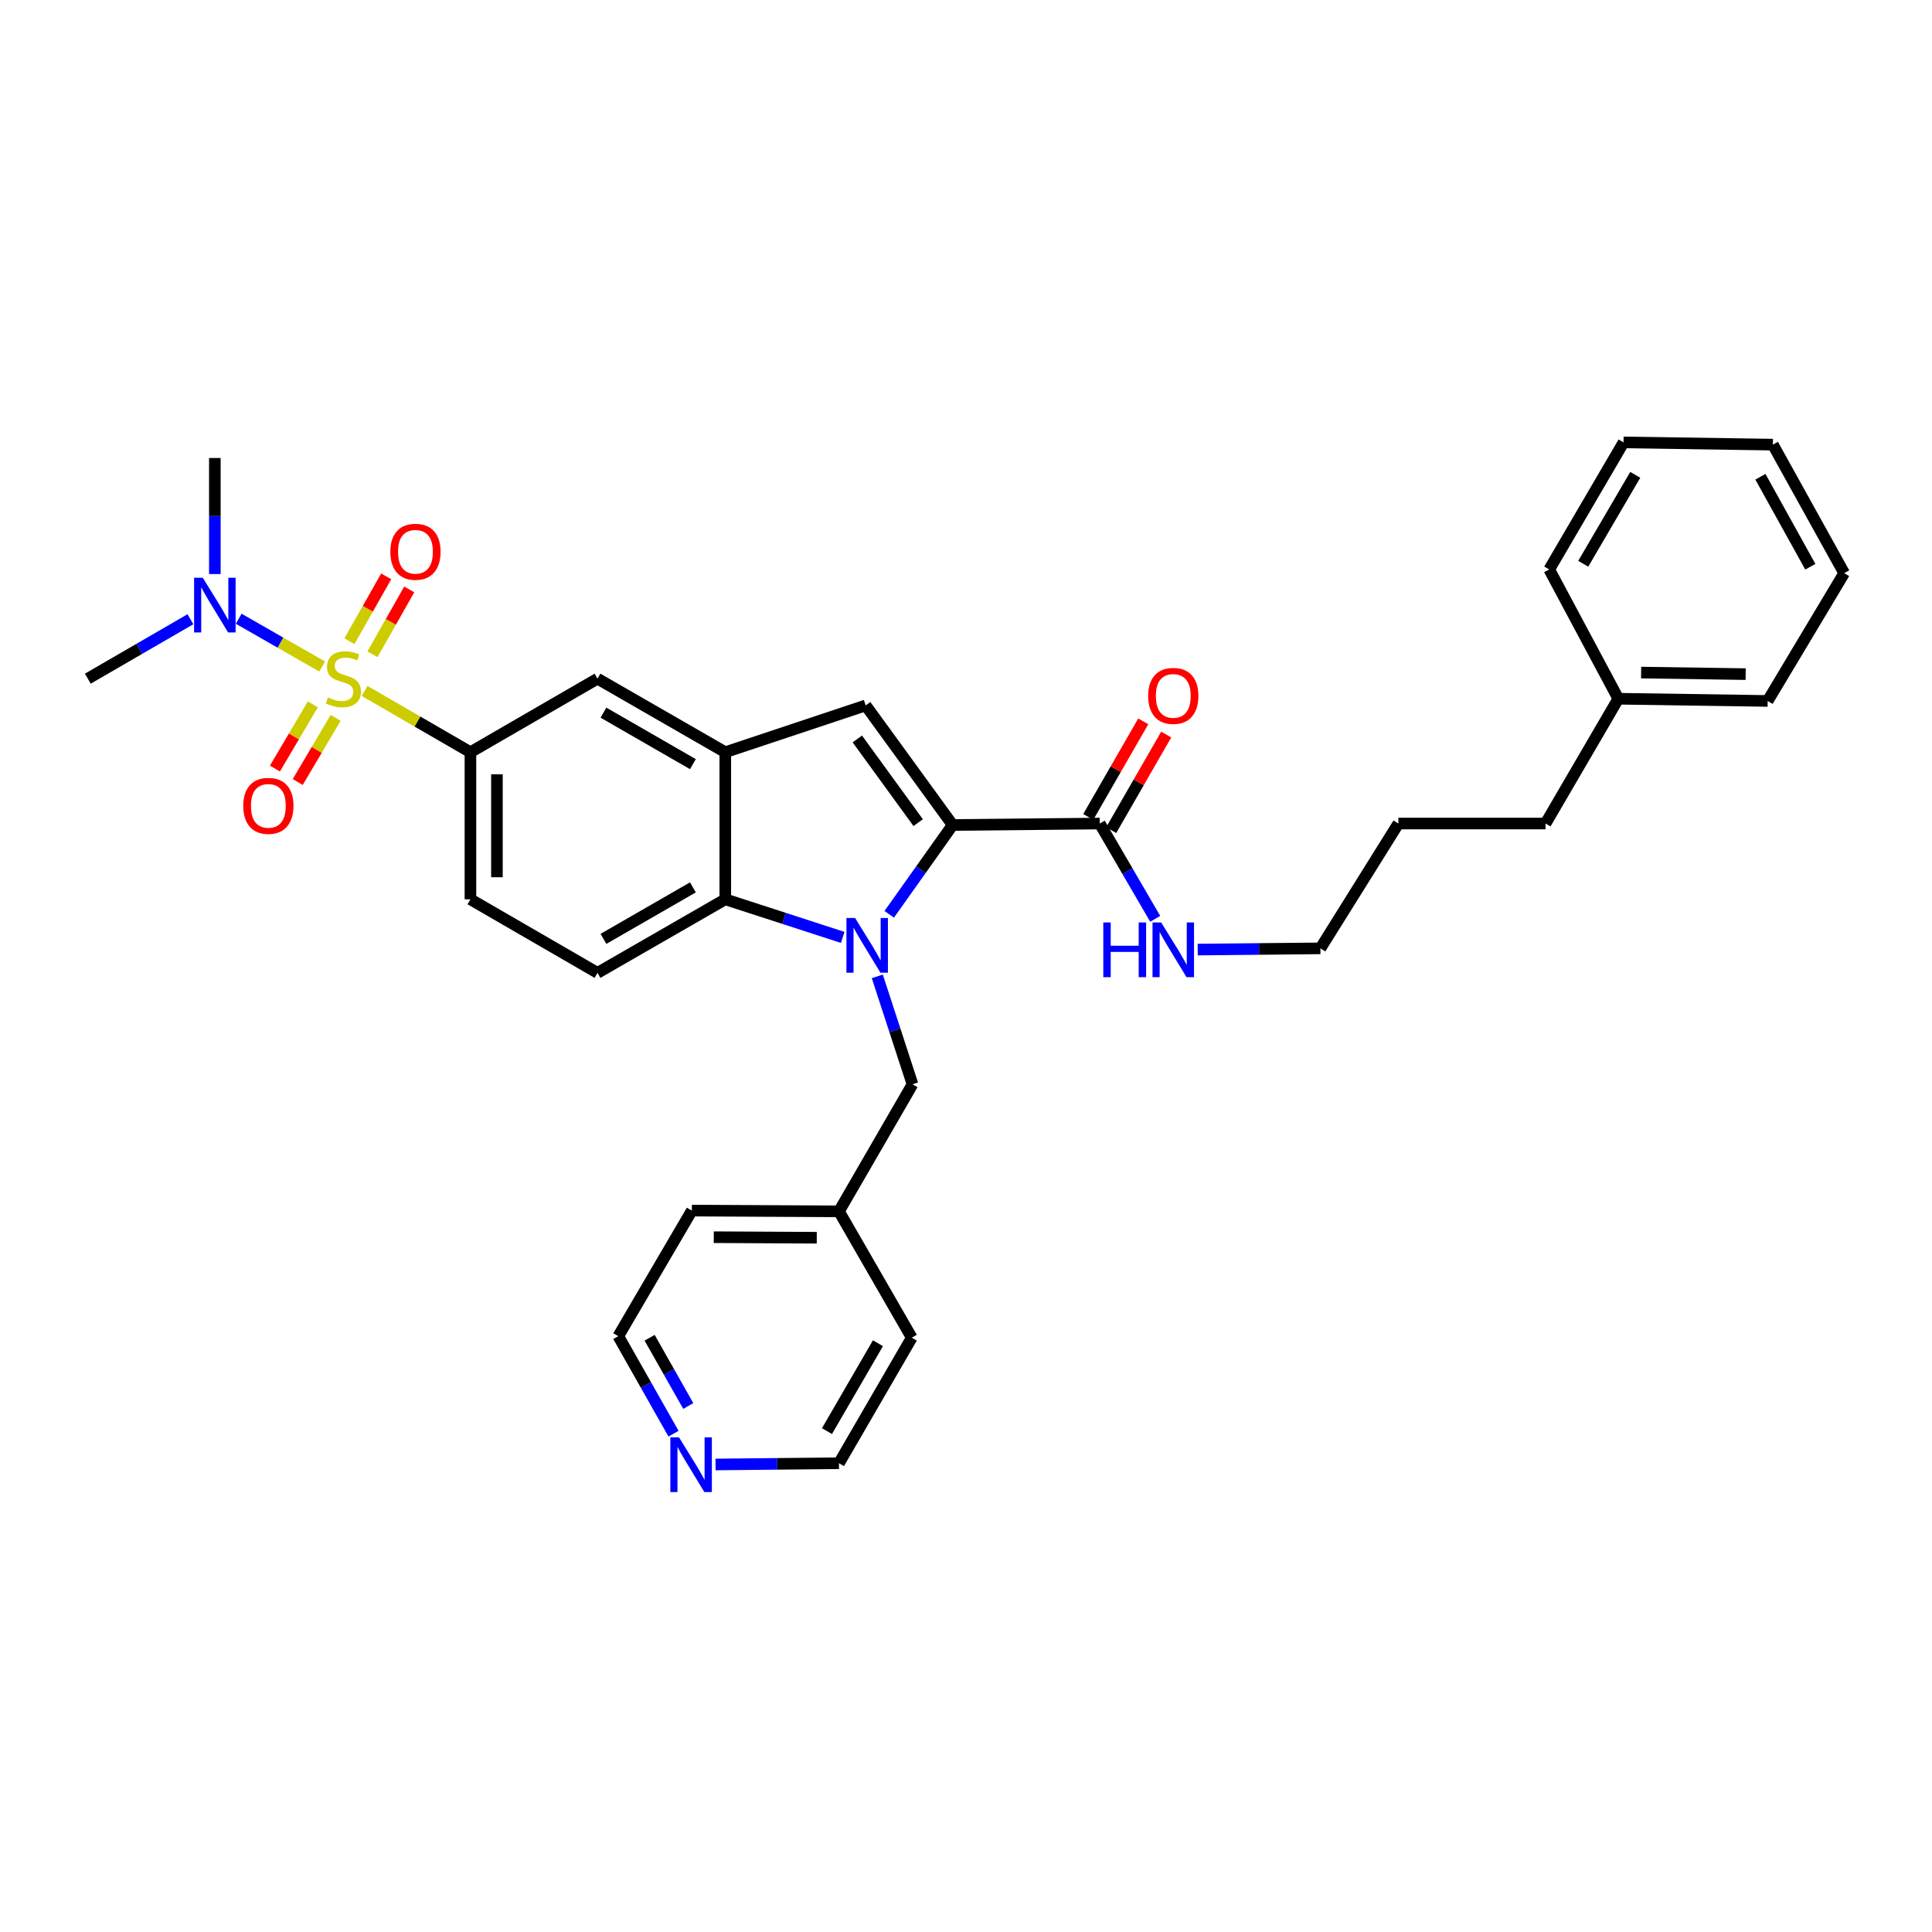 <?xml version='1.0' encoding='iso-8859-1'?>
<svg version='1.1' baseProfile='full'
              xmlns='http://www.w3.org/2000/svg'
                      xmlns:rdkit='http://www.rdkit.org/xml'
                      xmlns:xlink='http://www.w3.org/1999/xlink'
                  xml:space='preserve'
width='1000px' height='1000px' viewBox='0 0 1000 1000'>
<!-- END OF HEADER -->
<rect style='opacity:1.0;fill:#FFFFFF;stroke:none' width='1000' height='1000' x='0' y='0'> </rect>
<path class='bond-5' d='M 188.719,357.634 L 216.108,373.491' style='fill:none;fill-rule:evenodd;stroke:#CCCC00;stroke-width:6px;stroke-linecap:butt;stroke-linejoin:miter;stroke-opacity:1' />
<path class='bond-5' d='M 216.108,373.491 L 243.497,389.348' style='fill:none;fill-rule:evenodd;stroke:#000000;stroke-width:6px;stroke-linecap:butt;stroke-linejoin:miter;stroke-opacity:1' />
<path class='bond-8' d='M 166.743,344.983 L 145.144,332.62' style='fill:none;fill-rule:evenodd;stroke:#CCCC00;stroke-width:6px;stroke-linecap:butt;stroke-linejoin:miter;stroke-opacity:1' />
<path class='bond-8' d='M 145.144,332.62 L 123.544,320.256' style='fill:none;fill-rule:evenodd;stroke:#0000FF;stroke-width:6px;stroke-linecap:butt;stroke-linejoin:miter;stroke-opacity:1' />
<path class='bond-10' d='M 192.783,338.65 L 202.302,321.867' style='fill:none;fill-rule:evenodd;stroke:#CCCC00;stroke-width:6px;stroke-linecap:butt;stroke-linejoin:miter;stroke-opacity:1' />
<path class='bond-10' d='M 202.302,321.867 L 211.82,305.085' style='fill:none;fill-rule:evenodd;stroke:#FF0000;stroke-width:6px;stroke-linecap:butt;stroke-linejoin:miter;stroke-opacity:1' />
<path class='bond-10' d='M 180.857,331.886 L 190.376,315.103' style='fill:none;fill-rule:evenodd;stroke:#CCCC00;stroke-width:6px;stroke-linecap:butt;stroke-linejoin:miter;stroke-opacity:1' />
<path class='bond-10' d='M 190.376,315.103 L 199.894,298.32' style='fill:none;fill-rule:evenodd;stroke:#FF0000;stroke-width:6px;stroke-linecap:butt;stroke-linejoin:miter;stroke-opacity:1' />
<path class='bond-11' d='M 161.921,364.581 L 152.111,381.19' style='fill:none;fill-rule:evenodd;stroke:#CCCC00;stroke-width:6px;stroke-linecap:butt;stroke-linejoin:miter;stroke-opacity:1' />
<path class='bond-11' d='M 152.111,381.19 L 142.302,397.8' style='fill:none;fill-rule:evenodd;stroke:#FF0000;stroke-width:6px;stroke-linecap:butt;stroke-linejoin:miter;stroke-opacity:1' />
<path class='bond-11' d='M 173.727,371.553 L 163.917,388.163' style='fill:none;fill-rule:evenodd;stroke:#CCCC00;stroke-width:6px;stroke-linecap:butt;stroke-linejoin:miter;stroke-opacity:1' />
<path class='bond-11' d='M 163.917,388.163 L 154.107,404.772' style='fill:none;fill-rule:evenodd;stroke:#FF0000;stroke-width:6px;stroke-linecap:butt;stroke-linejoin:miter;stroke-opacity:1' />
<path class='bond-0' d='M 436.181,485.202 L 405.795,475.341' style='fill:none;fill-rule:evenodd;stroke:#0000FF;stroke-width:6px;stroke-linecap:butt;stroke-linejoin:miter;stroke-opacity:1' />
<path class='bond-0' d='M 405.795,475.341 L 375.408,465.48' style='fill:none;fill-rule:evenodd;stroke:#000000;stroke-width:6px;stroke-linecap:butt;stroke-linejoin:miter;stroke-opacity:1' />
<path class='bond-9' d='M 454.088,505.365 L 463.2,533.299' style='fill:none;fill-rule:evenodd;stroke:#0000FF;stroke-width:6px;stroke-linecap:butt;stroke-linejoin:miter;stroke-opacity:1' />
<path class='bond-9' d='M 463.2,533.299 L 472.312,561.233' style='fill:none;fill-rule:evenodd;stroke:#000000;stroke-width:6px;stroke-linecap:butt;stroke-linejoin:miter;stroke-opacity:1' />
<path class='bond-34' d='M 460.261,473.243 L 476.673,450.128' style='fill:none;fill-rule:evenodd;stroke:#0000FF;stroke-width:6px;stroke-linecap:butt;stroke-linejoin:miter;stroke-opacity:1' />
<path class='bond-34' d='M 476.673,450.128 L 493.084,427.014' style='fill:none;fill-rule:evenodd;stroke:#000000;stroke-width:6px;stroke-linecap:butt;stroke-linejoin:miter;stroke-opacity:1' />
<path class='bond-1' d='M 493.084,427.014 L 448.082,365.126' style='fill:none;fill-rule:evenodd;stroke:#000000;stroke-width:6px;stroke-linecap:butt;stroke-linejoin:miter;stroke-opacity:1' />
<path class='bond-1' d='M 475.245,425.794 L 443.744,382.472' style='fill:none;fill-rule:evenodd;stroke:#000000;stroke-width:6px;stroke-linecap:butt;stroke-linejoin:miter;stroke-opacity:1' />
<path class='bond-6' d='M 493.084,427.014 L 569.216,426.26' style='fill:none;fill-rule:evenodd;stroke:#000000;stroke-width:6px;stroke-linecap:butt;stroke-linejoin:miter;stroke-opacity:1' />
<path class='bond-2' d='M 448.082,365.126 L 375.408,389.348' style='fill:none;fill-rule:evenodd;stroke:#000000;stroke-width:6px;stroke-linecap:butt;stroke-linejoin:miter;stroke-opacity:1' />
<path class='bond-3' d='M 375.408,465.48 L 309.262,503.55' style='fill:none;fill-rule:evenodd;stroke:#000000;stroke-width:6px;stroke-linecap:butt;stroke-linejoin:miter;stroke-opacity:1' />
<path class='bond-3' d='M 358.647,459.307 L 312.345,485.956' style='fill:none;fill-rule:evenodd;stroke:#000000;stroke-width:6px;stroke-linecap:butt;stroke-linejoin:miter;stroke-opacity:1' />
<path class='bond-33' d='M 375.408,465.48 L 375.408,389.348' style='fill:none;fill-rule:evenodd;stroke:#000000;stroke-width:6px;stroke-linecap:butt;stroke-linejoin:miter;stroke-opacity:1' />
<path class='bond-4' d='M 375.408,389.348 L 309.262,351.278' style='fill:none;fill-rule:evenodd;stroke:#000000;stroke-width:6px;stroke-linecap:butt;stroke-linejoin:miter;stroke-opacity:1' />
<path class='bond-4' d='M 358.647,395.52 L 312.345,368.871' style='fill:none;fill-rule:evenodd;stroke:#000000;stroke-width:6px;stroke-linecap:butt;stroke-linejoin:miter;stroke-opacity:1' />
<path class='bond-7' d='M 243.497,389.348 L 309.262,351.278' style='fill:none;fill-rule:evenodd;stroke:#000000;stroke-width:6px;stroke-linecap:butt;stroke-linejoin:miter;stroke-opacity:1' />
<path class='bond-13' d='M 243.497,389.348 L 243.497,465.48' style='fill:none;fill-rule:evenodd;stroke:#000000;stroke-width:6px;stroke-linecap:butt;stroke-linejoin:miter;stroke-opacity:1' />
<path class='bond-13' d='M 257.208,400.767 L 257.208,454.06' style='fill:none;fill-rule:evenodd;stroke:#000000;stroke-width:6px;stroke-linecap:butt;stroke-linejoin:miter;stroke-opacity:1' />
<path class='bond-14' d='M 575.157,429.679 L 589.396,404.94' style='fill:none;fill-rule:evenodd;stroke:#000000;stroke-width:6px;stroke-linecap:butt;stroke-linejoin:miter;stroke-opacity:1' />
<path class='bond-14' d='M 589.396,404.94 L 603.634,380.201' style='fill:none;fill-rule:evenodd;stroke:#FF0000;stroke-width:6px;stroke-linecap:butt;stroke-linejoin:miter;stroke-opacity:1' />
<path class='bond-14' d='M 563.274,422.84 L 577.513,398.101' style='fill:none;fill-rule:evenodd;stroke:#000000;stroke-width:6px;stroke-linecap:butt;stroke-linejoin:miter;stroke-opacity:1' />
<path class='bond-14' d='M 577.513,398.101 L 591.751,373.362' style='fill:none;fill-rule:evenodd;stroke:#FF0000;stroke-width:6px;stroke-linecap:butt;stroke-linejoin:miter;stroke-opacity:1' />
<path class='bond-16' d='M 569.216,426.26 L 583.577,450.919' style='fill:none;fill-rule:evenodd;stroke:#000000;stroke-width:6px;stroke-linecap:butt;stroke-linejoin:miter;stroke-opacity:1' />
<path class='bond-16' d='M 583.577,450.919 L 597.938,475.578' style='fill:none;fill-rule:evenodd;stroke:#0000FF;stroke-width:6px;stroke-linecap:butt;stroke-linejoin:miter;stroke-opacity:1' />
<path class='bond-19' d='M 98.565,320.514 L 72.01,335.896' style='fill:none;fill-rule:evenodd;stroke:#0000FF;stroke-width:6px;stroke-linecap:butt;stroke-linejoin:miter;stroke-opacity:1' />
<path class='bond-19' d='M 72.01,335.896 L 45.455,351.278' style='fill:none;fill-rule:evenodd;stroke:#000000;stroke-width:6px;stroke-linecap:butt;stroke-linejoin:miter;stroke-opacity:1' />
<path class='bond-20' d='M 111.205,297.129 L 111.205,267.095' style='fill:none;fill-rule:evenodd;stroke:#0000FF;stroke-width:6px;stroke-linecap:butt;stroke-linejoin:miter;stroke-opacity:1' />
<path class='bond-20' d='M 111.205,267.095 L 111.205,237.061' style='fill:none;fill-rule:evenodd;stroke:#000000;stroke-width:6px;stroke-linecap:butt;stroke-linejoin:miter;stroke-opacity:1' />
<path class='bond-17' d='M 472.312,561.233 L 434.25,626.999' style='fill:none;fill-rule:evenodd;stroke:#000000;stroke-width:6px;stroke-linecap:butt;stroke-linejoin:miter;stroke-opacity:1' />
<path class='bond-12' d='M 309.262,503.55 L 243.497,465.48' style='fill:none;fill-rule:evenodd;stroke:#000000;stroke-width:6px;stroke-linecap:butt;stroke-linejoin:miter;stroke-opacity:1' />
<path class='bond-15' d='M 348.61,742.069 L 334.318,716.838' style='fill:none;fill-rule:evenodd;stroke:#0000FF;stroke-width:6px;stroke-linecap:butt;stroke-linejoin:miter;stroke-opacity:1' />
<path class='bond-15' d='M 334.318,716.838 L 320.025,691.606' style='fill:none;fill-rule:evenodd;stroke:#000000;stroke-width:6px;stroke-linecap:butt;stroke-linejoin:miter;stroke-opacity:1' />
<path class='bond-15' d='M 356.252,727.742 L 346.247,710.08' style='fill:none;fill-rule:evenodd;stroke:#0000FF;stroke-width:6px;stroke-linecap:butt;stroke-linejoin:miter;stroke-opacity:1' />
<path class='bond-15' d='M 346.247,710.08 L 336.243,692.418' style='fill:none;fill-rule:evenodd;stroke:#000000;stroke-width:6px;stroke-linecap:butt;stroke-linejoin:miter;stroke-opacity:1' />
<path class='bond-35' d='M 370.368,758.014 L 402.309,757.692' style='fill:none;fill-rule:evenodd;stroke:#0000FF;stroke-width:6px;stroke-linecap:butt;stroke-linejoin:miter;stroke-opacity:1' />
<path class='bond-35' d='M 402.309,757.692 L 434.25,757.371' style='fill:none;fill-rule:evenodd;stroke:#000000;stroke-width:6px;stroke-linecap:butt;stroke-linejoin:miter;stroke-opacity:1' />
<path class='bond-23' d='M 619.93,491.502 L 651.685,491.185' style='fill:none;fill-rule:evenodd;stroke:#0000FF;stroke-width:6px;stroke-linecap:butt;stroke-linejoin:miter;stroke-opacity:1' />
<path class='bond-23' d='M 651.685,491.185 L 683.441,490.867' style='fill:none;fill-rule:evenodd;stroke:#000000;stroke-width:6px;stroke-linecap:butt;stroke-linejoin:miter;stroke-opacity:1' />
<path class='bond-24' d='M 434.25,626.999 L 471.931,692.383' style='fill:none;fill-rule:evenodd;stroke:#000000;stroke-width:6px;stroke-linecap:butt;stroke-linejoin:miter;stroke-opacity:1' />
<path class='bond-25' d='M 434.25,626.999 L 358.095,626.602' style='fill:none;fill-rule:evenodd;stroke:#000000;stroke-width:6px;stroke-linecap:butt;stroke-linejoin:miter;stroke-opacity:1' />
<path class='bond-25' d='M 422.755,640.65 L 369.447,640.372' style='fill:none;fill-rule:evenodd;stroke:#000000;stroke-width:6px;stroke-linecap:butt;stroke-linejoin:miter;stroke-opacity:1' />
<path class='bond-18' d='M 837.639,361.66 L 799.958,426.26' style='fill:none;fill-rule:evenodd;stroke:#000000;stroke-width:6px;stroke-linecap:butt;stroke-linejoin:miter;stroke-opacity:1' />
<path class='bond-27' d='M 837.639,361.66 L 914.945,362.81' style='fill:none;fill-rule:evenodd;stroke:#000000;stroke-width:6px;stroke-linecap:butt;stroke-linejoin:miter;stroke-opacity:1' />
<path class='bond-27' d='M 849.439,348.123 L 903.553,348.928' style='fill:none;fill-rule:evenodd;stroke:#000000;stroke-width:6px;stroke-linecap:butt;stroke-linejoin:miter;stroke-opacity:1' />
<path class='bond-28' d='M 837.639,361.66 L 801.878,294.744' style='fill:none;fill-rule:evenodd;stroke:#000000;stroke-width:6px;stroke-linecap:butt;stroke-linejoin:miter;stroke-opacity:1' />
<path class='bond-21' d='M 320.025,691.606 L 358.095,626.602' style='fill:none;fill-rule:evenodd;stroke:#000000;stroke-width:6px;stroke-linecap:butt;stroke-linejoin:miter;stroke-opacity:1' />
<path class='bond-22' d='M 434.25,757.371 L 471.931,692.383' style='fill:none;fill-rule:evenodd;stroke:#000000;stroke-width:6px;stroke-linecap:butt;stroke-linejoin:miter;stroke-opacity:1' />
<path class='bond-22' d='M 428.041,740.746 L 454.418,695.254' style='fill:none;fill-rule:evenodd;stroke:#000000;stroke-width:6px;stroke-linecap:butt;stroke-linejoin:miter;stroke-opacity:1' />
<path class='bond-29' d='M 683.441,490.867 L 723.803,426.26' style='fill:none;fill-rule:evenodd;stroke:#000000;stroke-width:6px;stroke-linecap:butt;stroke-linejoin:miter;stroke-opacity:1' />
<path class='bond-26' d='M 799.958,426.26 L 723.803,426.26' style='fill:none;fill-rule:evenodd;stroke:#000000;stroke-width:6px;stroke-linecap:butt;stroke-linejoin:miter;stroke-opacity:1' />
<path class='bond-30' d='M 914.945,362.81 L 954.545,296.664' style='fill:none;fill-rule:evenodd;stroke:#000000;stroke-width:6px;stroke-linecap:butt;stroke-linejoin:miter;stroke-opacity:1' />
<path class='bond-31' d='M 801.878,294.744 L 840.344,228.987' style='fill:none;fill-rule:evenodd;stroke:#000000;stroke-width:6px;stroke-linecap:butt;stroke-linejoin:miter;stroke-opacity:1' />
<path class='bond-31' d='M 819.482,291.803 L 846.408,245.773' style='fill:none;fill-rule:evenodd;stroke:#000000;stroke-width:6px;stroke-linecap:butt;stroke-linejoin:miter;stroke-opacity:1' />
<path class='bond-36' d='M 954.545,296.664 L 917.641,230.144' style='fill:none;fill-rule:evenodd;stroke:#000000;stroke-width:6px;stroke-linecap:butt;stroke-linejoin:miter;stroke-opacity:1' />
<path class='bond-36' d='M 937.021,293.337 L 911.188,246.774' style='fill:none;fill-rule:evenodd;stroke:#000000;stroke-width:6px;stroke-linecap:butt;stroke-linejoin:miter;stroke-opacity:1' />
<path class='bond-32' d='M 840.344,228.987 L 917.641,230.144' style='fill:none;fill-rule:evenodd;stroke:#000000;stroke-width:6px;stroke-linecap:butt;stroke-linejoin:miter;stroke-opacity:1' />
<path  class='atom-0' d='M 169.739 360.998
Q 170.059 361.118, 171.379 361.678
Q 172.699 362.238, 174.139 362.598
Q 175.619 362.918, 177.059 362.918
Q 179.739 362.918, 181.299 361.638
Q 182.859 360.318, 182.859 358.038
Q 182.859 356.478, 182.059 355.518
Q 181.299 354.558, 180.099 354.038
Q 178.899 353.518, 176.899 352.918
Q 174.379 352.158, 172.859 351.438
Q 171.379 350.718, 170.299 349.198
Q 169.259 347.678, 169.259 345.118
Q 169.259 341.558, 171.659 339.358
Q 174.099 337.158, 178.899 337.158
Q 182.179 337.158, 185.899 338.718
L 184.979 341.798
Q 181.579 340.398, 179.019 340.398
Q 176.259 340.398, 174.739 341.558
Q 173.219 342.678, 173.259 344.638
Q 173.259 346.158, 174.019 347.078
Q 174.819 347.998, 175.939 348.518
Q 177.099 349.038, 179.019 349.638
Q 181.579 350.438, 183.099 351.238
Q 184.619 352.038, 185.699 353.678
Q 186.819 355.278, 186.819 358.038
Q 186.819 361.958, 184.179 364.078
Q 181.579 366.158, 177.219 366.158
Q 174.699 366.158, 172.779 365.598
Q 170.899 365.078, 168.659 364.158
L 169.739 360.998
' fill='#CCCC00'/>
<path  class='atom-1' d='M 442.592 475.153
L 451.872 490.153
Q 452.792 491.633, 454.272 494.313
Q 455.752 496.993, 455.832 497.153
L 455.832 475.153
L 459.592 475.153
L 459.592 503.473
L 455.712 503.473
L 445.752 487.073
Q 444.592 485.153, 443.352 482.953
Q 442.152 480.753, 441.792 480.073
L 441.792 503.473
L 438.112 503.473
L 438.112 475.153
L 442.592 475.153
' fill='#0000FF'/>
<path  class='atom-9' d='M 104.945 299.033
L 114.225 314.033
Q 115.145 315.513, 116.625 318.193
Q 118.105 320.873, 118.185 321.033
L 118.185 299.033
L 121.945 299.033
L 121.945 327.353
L 118.065 327.353
L 108.105 310.953
Q 106.945 309.033, 105.705 306.833
Q 104.505 304.633, 104.145 303.953
L 104.145 327.353
L 100.465 327.353
L 100.465 299.033
L 104.945 299.033
' fill='#0000FF'/>
<path  class='atom-11' d='M 202.04 285.592
Q 202.04 278.792, 205.4 274.992
Q 208.76 271.192, 215.04 271.192
Q 221.32 271.192, 224.68 274.992
Q 228.04 278.792, 228.04 285.592
Q 228.04 292.472, 224.64 296.392
Q 221.24 300.272, 215.04 300.272
Q 208.8 300.272, 205.4 296.392
Q 202.04 292.512, 202.04 285.592
M 215.04 297.072
Q 219.36 297.072, 221.68 294.192
Q 224.04 291.272, 224.04 285.592
Q 224.04 280.032, 221.68 277.232
Q 219.36 274.392, 215.04 274.392
Q 210.72 274.392, 208.36 277.192
Q 206.04 279.992, 206.04 285.592
Q 206.04 291.312, 208.36 294.192
Q 210.72 297.072, 215.04 297.072
' fill='#FF0000'/>
<path  class='atom-12' d='M 125.908 417.108
Q 125.908 410.308, 129.268 406.508
Q 132.628 402.708, 138.908 402.708
Q 145.188 402.708, 148.548 406.508
Q 151.908 410.308, 151.908 417.108
Q 151.908 423.988, 148.508 427.908
Q 145.108 431.788, 138.908 431.788
Q 132.668 431.788, 129.268 427.908
Q 125.908 424.028, 125.908 417.108
M 138.908 428.588
Q 143.228 428.588, 145.548 425.708
Q 147.908 422.788, 147.908 417.108
Q 147.908 411.548, 145.548 408.748
Q 143.228 405.908, 138.908 405.908
Q 134.588 405.908, 132.228 408.708
Q 129.908 411.508, 129.908 417.108
Q 129.908 422.828, 132.228 425.708
Q 134.588 428.588, 138.908 428.588
' fill='#FF0000'/>
<path  class='atom-15' d='M 594.286 360.194
Q 594.286 353.394, 597.646 349.594
Q 601.006 345.794, 607.286 345.794
Q 613.566 345.794, 616.926 349.594
Q 620.286 353.394, 620.286 360.194
Q 620.286 367.074, 616.886 370.994
Q 613.486 374.874, 607.286 374.874
Q 601.046 374.874, 597.646 370.994
Q 594.286 367.114, 594.286 360.194
M 607.286 371.674
Q 611.606 371.674, 613.926 368.794
Q 616.286 365.874, 616.286 360.194
Q 616.286 354.634, 613.926 351.834
Q 611.606 348.994, 607.286 348.994
Q 602.966 348.994, 600.606 351.794
Q 598.286 354.594, 598.286 360.194
Q 598.286 365.914, 600.606 368.794
Q 602.966 371.674, 607.286 371.674
' fill='#FF0000'/>
<path  class='atom-16' d='M 351.454 743.981
L 360.734 758.981
Q 361.654 760.461, 363.134 763.141
Q 364.614 765.821, 364.694 765.981
L 364.694 743.981
L 368.454 743.981
L 368.454 772.301
L 364.574 772.301
L 354.614 755.901
Q 353.454 753.981, 352.214 751.781
Q 351.014 749.581, 350.654 748.901
L 350.654 772.301
L 346.974 772.301
L 346.974 743.981
L 351.454 743.981
' fill='#0000FF'/>
<path  class='atom-17' d='M 571.066 477.469
L 574.906 477.469
L 574.906 489.509
L 589.386 489.509
L 589.386 477.469
L 593.226 477.469
L 593.226 505.789
L 589.386 505.789
L 589.386 492.709
L 574.906 492.709
L 574.906 505.789
L 571.066 505.789
L 571.066 477.469
' fill='#0000FF'/>
<path  class='atom-17' d='M 601.026 477.469
L 610.306 492.469
Q 611.226 493.949, 612.706 496.629
Q 614.186 499.309, 614.266 499.469
L 614.266 477.469
L 618.026 477.469
L 618.026 505.789
L 614.146 505.789
L 604.186 489.389
Q 603.026 487.469, 601.786 485.269
Q 600.586 483.069, 600.226 482.389
L 600.226 505.789
L 596.546 505.789
L 596.546 477.469
L 601.026 477.469
' fill='#0000FF'/>
</svg>

